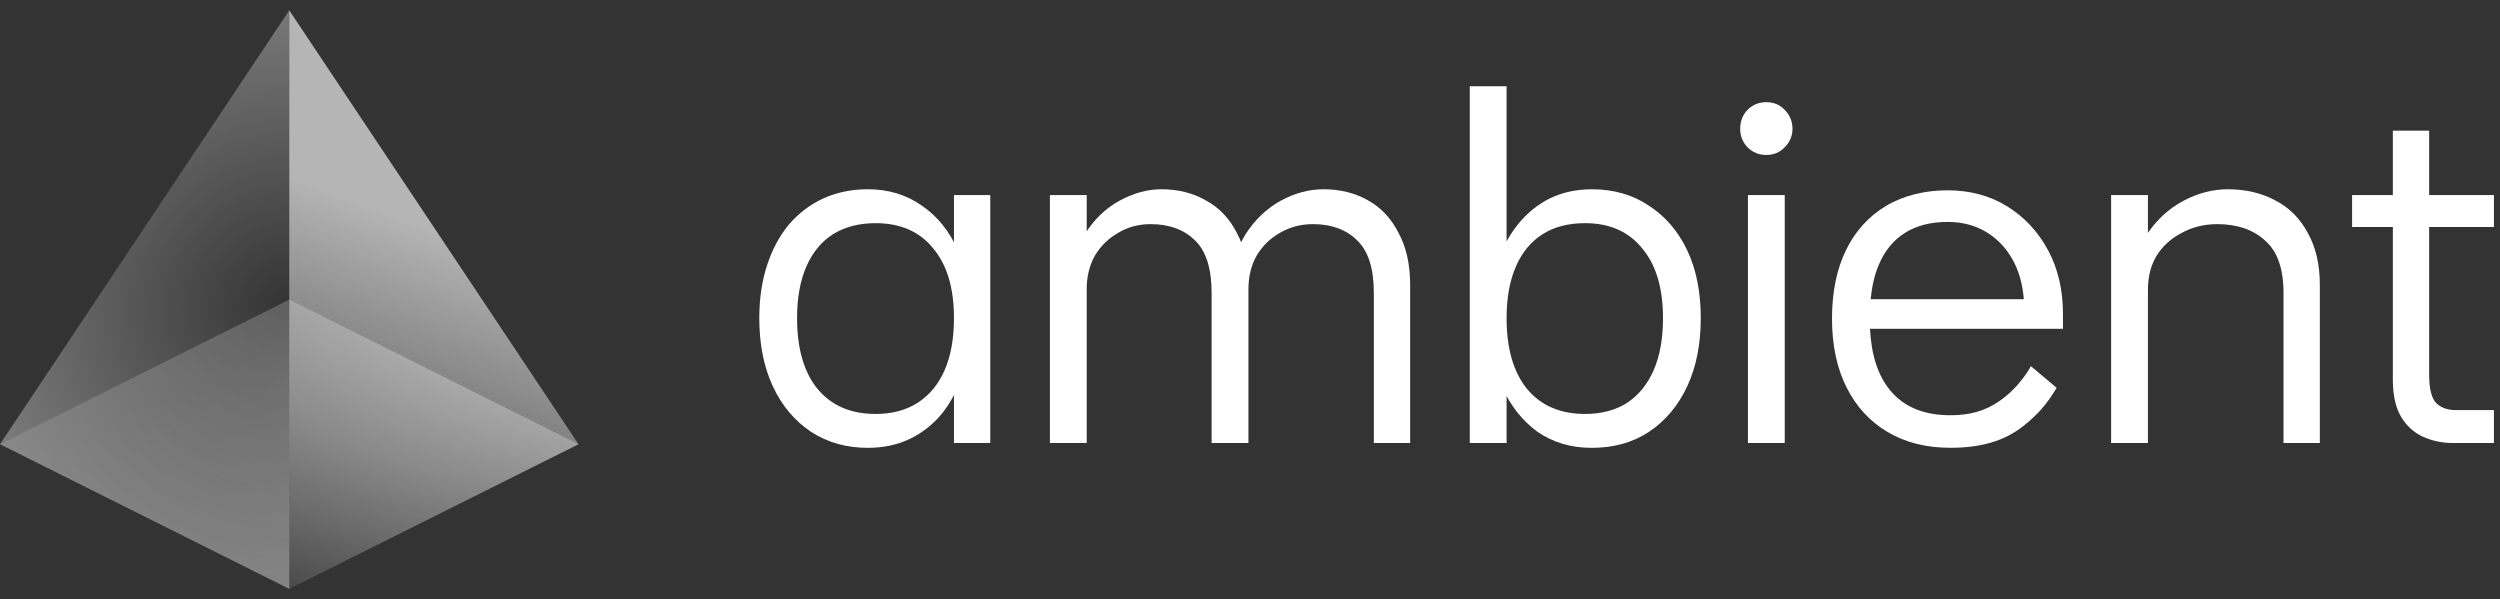 <svg width="121" height="29" viewBox="0 0 121 29" fill="none" xmlns="http://www.w3.org/2000/svg">
<rect x="0" y="0" width="121" height="29" fill="#333333" stroke="none"/>
<path d="M113.841 9.441H120.706V10.988H113.841V9.441ZM120.706 19.847V21.441H118.696C118.196 21.441 117.719 21.339 117.266 21.136C116.829 20.933 116.477 20.613 116.212 20.175C115.946 19.722 115.813 19.121 115.813 18.371V6.324H117.571V18.136C117.571 18.824 117.688 19.285 117.922 19.519C118.157 19.738 118.461 19.847 118.836 19.847H120.706Z" fill="white"/>
<path d="M110.522 14.176C110.522 13.004 110.225 12.16 109.631 11.644C109.053 11.113 108.28 10.848 107.311 10.848C106.686 10.848 106.116 10.988 105.6 11.27C105.085 11.535 104.678 11.902 104.382 12.371C104.1 12.84 103.96 13.387 103.96 14.011L103.233 13.871C103.233 12.887 103.46 12.043 103.913 11.34C104.382 10.637 104.967 10.098 105.671 9.723C106.374 9.348 107.092 9.16 107.827 9.16C108.686 9.16 109.452 9.34 110.123 9.699C110.795 10.043 111.319 10.566 111.694 11.27C112.084 11.957 112.28 12.801 112.28 13.801V21.441H110.522V14.176ZM102.178 9.441H103.96V21.441H102.178V9.441Z" fill="white"/>
<path d="M98.294 17.723C98.294 17.723 97.784 18.724 96.748 19.428C96.091 19.875 95.381 20.098 94.399 20.098C93.121 20.098 92.15 19.699 91.488 18.898C90.898 18.188 90.572 17.192 90.507 15.913H99.848V15.207C99.848 14.032 99.606 12.997 99.123 12.103C98.64 11.21 97.981 10.504 97.147 9.987C96.313 9.47 95.35 9.211 94.259 9.211C93.168 9.211 92.131 9.461 91.289 9.964C90.447 10.466 89.799 11.178 89.348 12.103C88.896 13.029 88.669 14.134 88.669 15.419C88.669 16.705 88.904 17.814 89.371 18.746C89.838 19.679 90.501 20.4 91.359 20.909C92.216 21.418 93.23 21.673 94.399 21.673C95.911 21.673 97.022 21.329 97.902 20.639C98.642 20.06 99.075 19.552 99.541 18.77L98.295 17.722L98.294 17.723ZM90.539 14.479C90.602 13.851 90.73 13.301 90.926 12.833C91.214 12.144 91.639 11.622 92.201 11.27C92.762 10.918 93.448 10.741 94.259 10.741C94.944 10.741 95.553 10.893 96.082 11.199C96.612 11.505 97.041 11.936 97.368 12.492C97.696 13.049 97.891 13.712 97.953 14.48H90.539V14.479Z" fill="white"/>
<path d="M84.225 6.234C84.225 5.875 84.342 5.57 84.576 5.32C84.826 5.07 85.131 4.945 85.49 4.945C85.85 4.945 86.147 5.07 86.381 5.32C86.631 5.57 86.756 5.875 86.756 6.234C86.756 6.578 86.631 6.875 86.381 7.125C86.147 7.375 85.85 7.5 85.49 7.5C85.131 7.5 84.826 7.375 84.576 7.125C84.342 6.875 84.225 6.578 84.225 6.234ZM84.6 9.442H86.381V21.441H84.6V9.442Z" fill="white"/>
<path d="M71.138 4.176H72.919V21.441H71.138V4.176ZM72.075 15.395C72.075 14.457 72.192 13.606 72.427 12.84C72.677 12.075 73.02 11.418 73.458 10.871C73.895 10.325 74.411 9.903 75.005 9.606C75.614 9.309 76.294 9.161 77.044 9.161C78.106 9.161 79.028 9.426 79.809 9.957C80.606 10.473 81.223 11.192 81.661 12.114C82.098 13.035 82.317 14.129 82.317 15.395C82.317 16.66 82.098 17.762 81.661 18.699C81.223 19.637 80.606 20.371 79.809 20.902C79.028 21.418 78.106 21.676 77.044 21.676C76.044 21.676 75.169 21.418 74.419 20.902C73.684 20.371 73.106 19.637 72.684 18.699C72.278 17.762 72.075 16.66 72.075 15.395ZM80.489 15.395C80.489 13.942 80.153 12.817 79.481 12.02C78.825 11.207 77.903 10.801 76.716 10.801C75.903 10.801 75.216 10.981 74.653 11.34C74.091 11.7 73.661 12.223 73.364 12.91C73.067 13.598 72.919 14.426 72.919 15.395C72.919 16.863 73.247 18.004 73.903 18.817C74.575 19.629 75.513 20.035 76.716 20.035C77.513 20.035 78.192 19.855 78.755 19.496C79.317 19.121 79.747 18.59 80.044 17.902C80.341 17.215 80.489 16.379 80.489 15.395Z" fill="white"/>
<path d="M66.494 14.176C66.494 13.004 66.228 12.16 65.697 11.644C65.166 11.113 64.447 10.848 63.541 10.848C62.963 10.848 62.431 10.988 61.947 11.27C61.478 11.535 61.103 11.902 60.822 12.371C60.556 12.84 60.424 13.387 60.424 14.011L59.627 13.871C59.627 12.887 59.846 12.043 60.283 11.34C60.736 10.637 61.299 10.098 61.971 9.723C62.658 9.348 63.353 9.16 64.056 9.16C64.869 9.16 65.588 9.34 66.213 9.699C66.838 10.043 67.33 10.566 67.689 11.27C68.064 11.957 68.252 12.801 68.252 13.801V21.441H66.494V14.176ZM58.642 14.176C58.642 13.004 58.377 12.16 57.846 11.644C57.315 11.113 56.596 10.848 55.69 10.848C55.111 10.848 54.588 10.988 54.119 11.27C53.651 11.535 53.276 11.902 52.994 12.371C52.729 12.84 52.596 13.387 52.596 14.011L51.846 13.871C51.846 12.887 52.065 12.043 52.502 11.34C52.94 10.637 53.494 10.098 54.166 9.723C54.854 9.348 55.533 9.16 56.205 9.16C57.018 9.16 57.736 9.34 58.361 9.699C59.002 10.043 59.502 10.566 59.861 11.27C60.236 11.957 60.424 12.801 60.424 13.801V21.441H58.642V14.176ZM50.815 9.441H52.596V21.441H50.815V9.441Z" fill="white"/>
<path d="M47.929 9.441V21.441H46.172V9.441H47.929ZM46.992 15.394C46.992 16.332 46.875 17.191 46.64 17.972C46.406 18.738 46.07 19.402 45.633 19.965C45.195 20.511 44.672 20.933 44.062 21.23C43.453 21.527 42.765 21.675 42 21.675C40.969 21.675 40.055 21.418 39.258 20.902C38.461 20.371 37.844 19.636 37.406 18.699C36.969 17.761 36.75 16.66 36.75 15.394C36.75 14.457 36.875 13.605 37.125 12.84C37.375 12.074 37.727 11.418 38.18 10.871C38.648 10.324 39.203 9.902 39.844 9.605C40.5 9.309 41.219 9.16 42 9.16C43 9.16 43.875 9.426 44.625 9.957C45.375 10.473 45.953 11.191 46.359 12.113C46.781 13.035 46.992 14.129 46.992 15.394ZM38.578 15.394C38.578 16.863 38.906 18.004 39.562 18.816C40.234 19.628 41.172 20.035 42.375 20.035C43.172 20.035 43.851 19.855 44.414 19.496C44.992 19.121 45.429 18.59 45.726 17.902C46.023 17.215 46.172 16.379 46.172 15.394C46.172 13.941 45.836 12.816 45.164 12.019C44.508 11.207 43.578 10.801 42.375 10.801C41.578 10.801 40.891 10.98 40.312 11.34C39.75 11.699 39.32 12.223 39.023 12.91C38.727 13.598 38.578 14.426 38.578 15.394Z" fill="white"/>
<path d="M0 21.5L14 0.5V28.5" fill="url(#paint0_radial_4569_3732)"/>
<path d="M14 28.5L0 21.5L14 14.5L28 21.5L14 28.5Z" fill="url(#paint1_radial_4569_3732)"/>
<path opacity="0.8" d="M28 21.5L14 0.5V28.5" fill="url(#paint2_linear_4569_3732)"/>
<defs>
<radialGradient id="paint0_radial_4569_3732" cx="0" cy="0" r="1" gradientUnits="userSpaceOnUse" gradientTransform="translate(14 14.889) rotate(159.864) scale(17.397 16.899)">
<stop stop-color="white" stop-opacity="0"/>
<stop offset="1" stop-color="white" stop-opacity="0.4"/>
</radialGradient>
<radialGradient id="paint1_radial_4569_3732" cx="0" cy="0" r="1" gradientUnits="userSpaceOnUse" gradientTransform="translate(33.911 13.178) rotate(166.211) scale(34.917 14.81)">
<stop stop-color="white" stop-opacity="0.4"/>
<stop offset="1" stop-color="white" stop-opacity="0.1"/>
</radialGradient>
<linearGradient id="paint2_linear_4569_3732" x1="14.467" y1="28.5" x2="21.076" y2="11.029" gradientUnits="userSpaceOnUse">
<stop stop-color="white" stop-opacity="0"/>
<stop offset="1" stop-color="white" stop-opacity="0.8"/>
</linearGradient>
</defs>
</svg>
